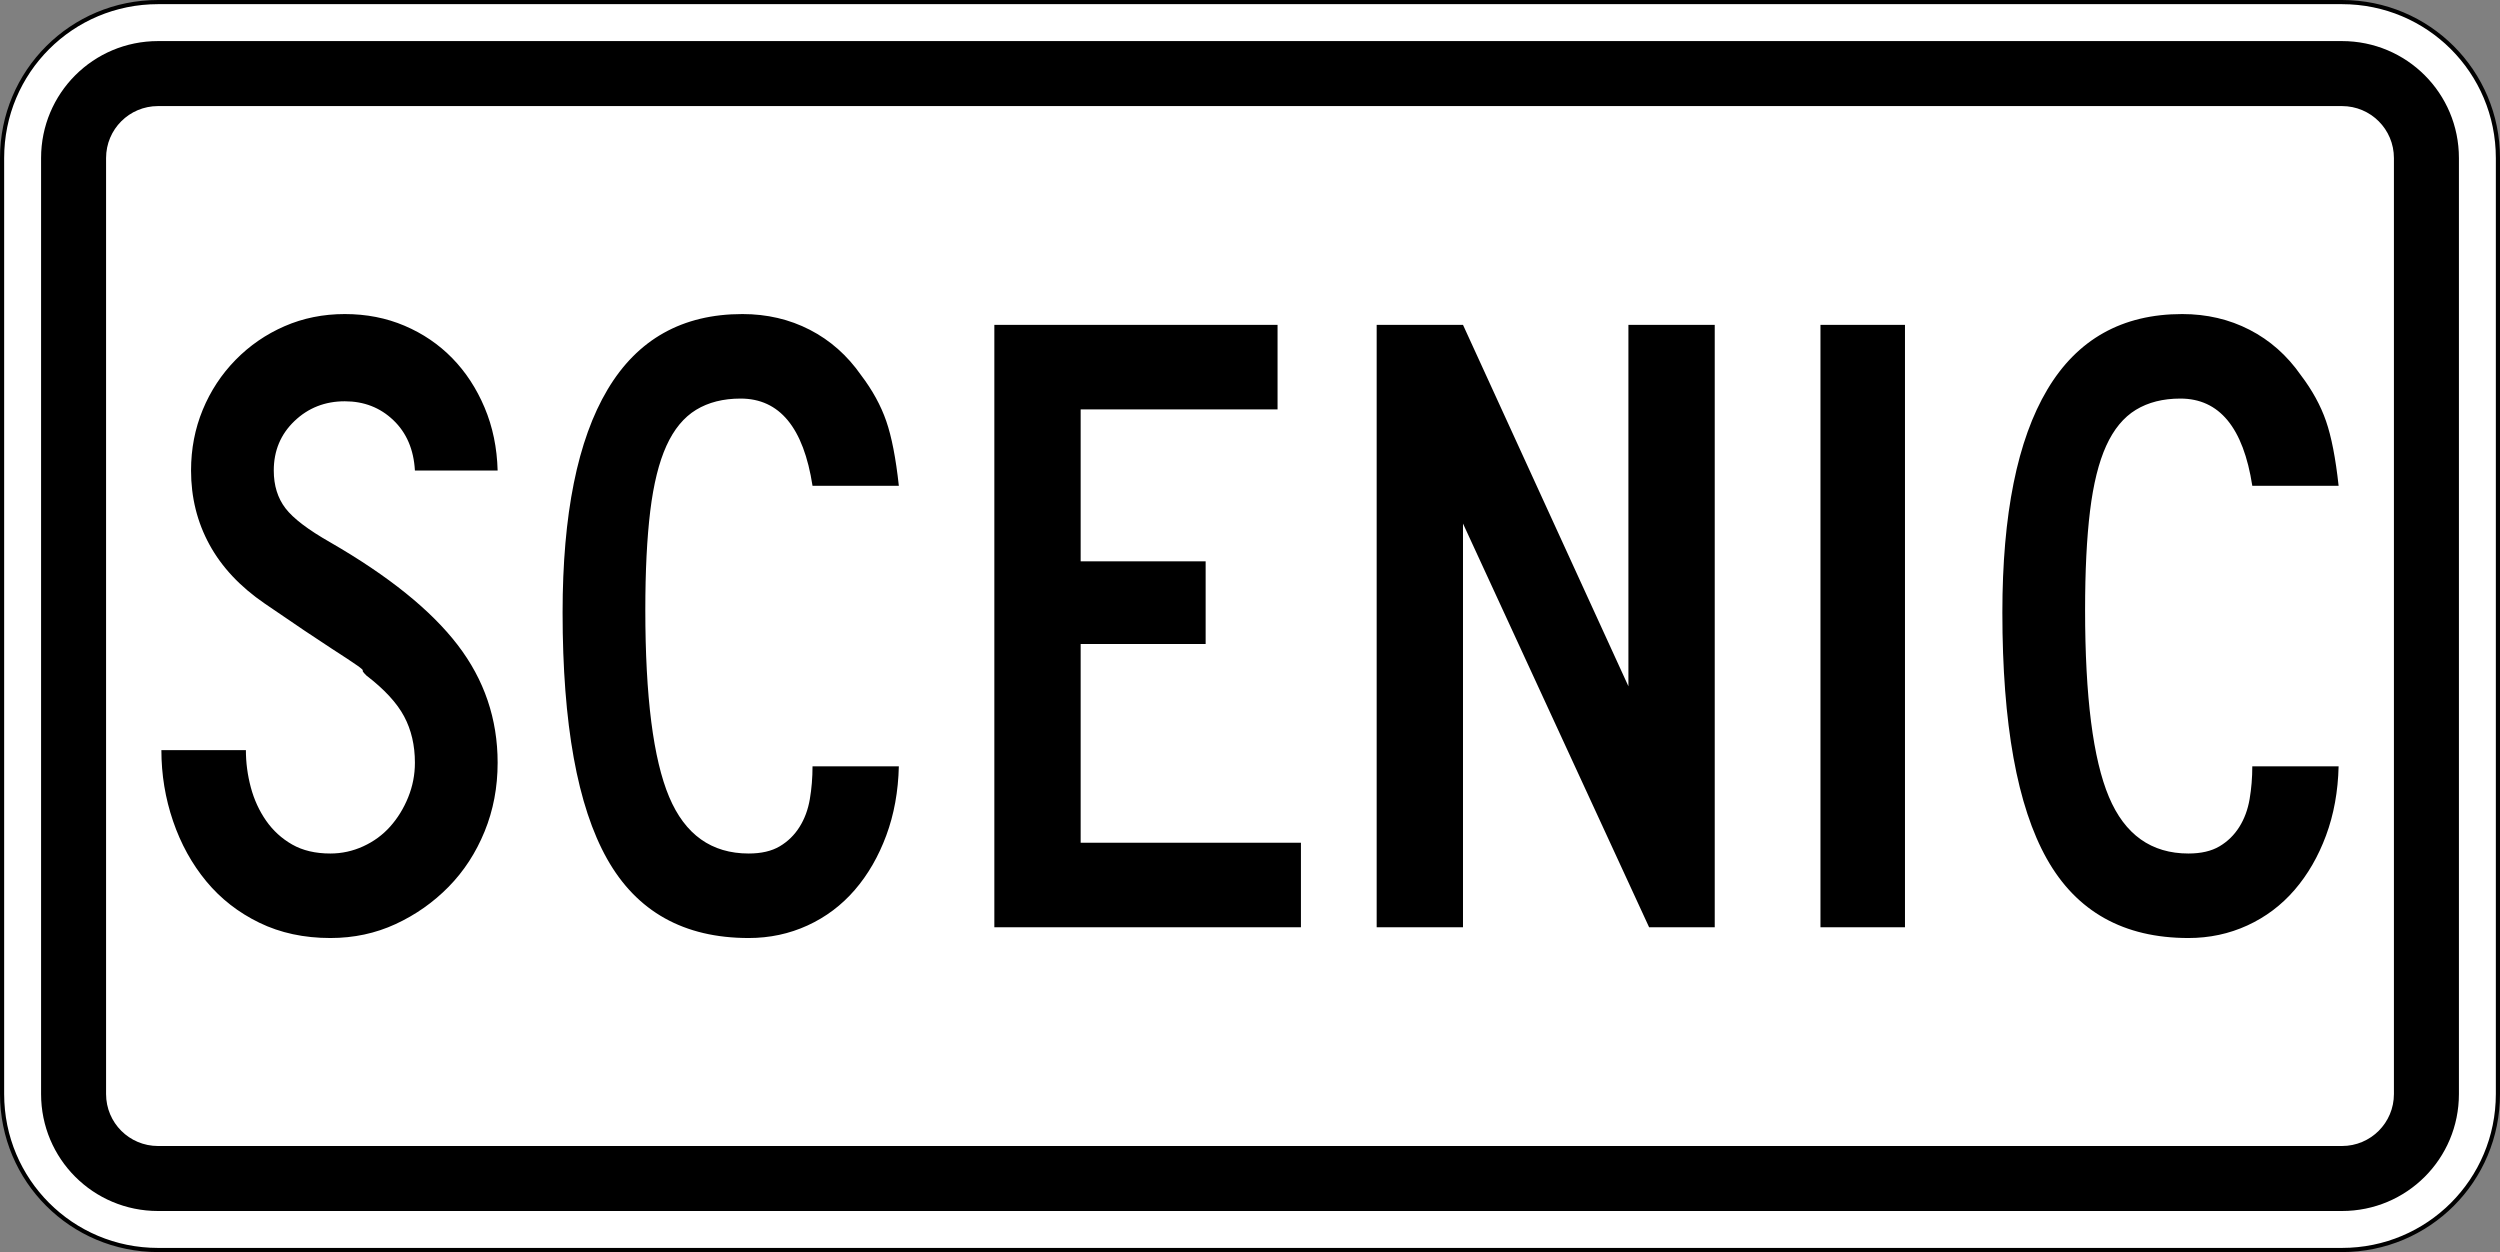 <?xml version="1.0" encoding="UTF-8" standalone="no"?>
<!-- Created with Inkscape (http://www.inkscape.org/) -->
<svg
   xmlns:svg="http://www.w3.org/2000/svg"
   xmlns="http://www.w3.org/2000/svg"
   version="1.0"
   width="601"
   height="301"
   id="svg2">
  <rect width="100%" height="100%" fill="#808080" stroke="none"/>
  <defs
     id="defs4" />
  <g
     id="layer1">
    <g
       id="g2168">
      <path
         d="M 38,0.5 L 563,0.5 C 583.775,0.5 600.5,17.225 600.5,38 L 600.5,263 C 600.5,283.775 583.775,300.5 563,300.5 L 38,300.5 C 17.225,300.5 0.5,283.775 0.5,263 L 0.5,38 C 0.5,17.225 17.225,0.5 38,0.5 z "
         style="color:#000000;fill:#ffffff;fill-opacity:1;fill-rule:nonzero;stroke:#000000;stroke-width:1;stroke-linecap:butt;stroke-linejoin:miter;marker:none;marker-start:none;marker-mid:none;marker-end:none;stroke-miterlimit:4;stroke-dashoffset:0;stroke-opacity:1;visibility:visible;display:inline;overflow:visible"
         id="rect1872" />
      <path
         d="M 38,9.875 L 563,9.875 C 578.581,9.875 591.125,22.419 591.125,38 L 591.125,263 C 591.125,278.581 578.581,291.125 563,291.125 L 38,291.125 C 22.419,291.125 9.875,278.581 9.875,263 L 9.875,38 C 9.875,22.419 22.419,9.875 38,9.875 z "
         style="color:#000000;fill:#000000;fill-opacity:1;fill-rule:nonzero;stroke:none;stroke-width:0.874;stroke-linecap:butt;stroke-linejoin:miter;marker:none;marker-start:none;marker-mid:none;marker-end:none;stroke-miterlimit:4;stroke-dashoffset:0;stroke-opacity:1;visibility:visible;display:inline;overflow:visible"
         id="rect4530" />
      <path
         d="M 38,25.5 L 563,25.5 C 569.925,25.5 575.5,31.075 575.5,38 L 575.5,263 C 575.5,269.925 569.925,275.5 563,275.5 L 38,275.5 C 31.075,275.5 25.5,269.925 25.5,263 L 25.5,38 C 25.5,31.075 31.075,25.5 38,25.5 z "
         style="color:#000000;fill:#ffffff;fill-opacity:1;fill-rule:nonzero;stroke:none;stroke-width:0.874;stroke-linecap:butt;stroke-linejoin:miter;marker:none;marker-start:none;marker-mid:none;marker-end:none;stroke-miterlimit:4;stroke-dashoffset:0;stroke-opacity:1;visibility:visible;display:inline;overflow:visible"
         id="rect4532" />
      <g
         transform="translate(6.284,-311.695)"
         style="overflow:visible"
         id="g5535" />
      <path
         d="M 119.631,183.351 C 119.631,189.262 118.587,194.774 116.498,199.888 C 114.409,205.002 111.528,209.432 107.854,213.179 C 104.18,216.925 99.929,219.915 95.101,222.149 C 90.272,224.383 85.048,225.5 79.429,225.5 C 73.088,225.5 67.396,224.275 62.355,221.826 C 57.313,219.377 53.063,216.063 49.605,211.886 C 46.146,207.708 43.48,202.881 41.607,197.404 C 39.734,191.927 38.797,186.236 38.797,180.33 L 59.113,180.33 C 59.113,183.356 59.509,186.345 60.3,189.298 C 61.092,192.251 62.316,194.916 63.974,197.295 C 65.632,199.674 67.722,201.584 70.244,203.024 C 72.766,204.464 75.827,205.184 79.429,205.184 C 82.168,205.184 84.799,204.608 87.321,203.456 C 89.843,202.304 92.004,200.719 93.805,198.7 C 95.605,196.682 97.045,194.34 98.125,191.676 C 99.205,189.011 99.744,186.236 99.744,183.351 C 99.744,179.174 98.88,175.465 97.152,172.224 C 95.424,168.983 92.399,165.705 88.076,162.389 C 87.355,161.668 87.067,161.271 87.212,161.199 C 87.357,161.126 86.925,160.73 85.916,160.011 C 84.907,159.293 82.781,157.888 79.538,155.797 C 76.294,153.706 70.999,150.141 63.651,145.101 C 57.745,141.064 53.315,136.344 50.36,130.94 C 47.405,125.535 45.928,119.592 45.928,113.11 C 45.928,107.922 46.864,103.058 48.737,98.52 C 50.611,93.982 53.24,89.984 56.626,86.525 C 60.012,83.067 63.939,80.365 68.407,78.419 C 72.874,76.473 77.7,75.5 82.885,75.5 C 88.074,75.5 92.866,76.437 97.261,78.31 C 101.656,80.183 105.474,82.778 108.715,86.093 C 111.956,89.409 114.549,93.372 116.495,97.983 C 118.441,102.593 119.486,107.636 119.631,113.11 L 99.744,113.11 C 99.459,108.067 97.73,104.032 94.56,101.007 C 91.389,97.982 87.498,96.469 82.885,96.469 C 78.131,96.469 74.098,98.054 70.785,101.224 C 67.471,104.395 65.814,108.357 65.815,113.11 C 65.814,116.712 66.751,119.737 68.624,122.187 C 70.498,124.636 74.099,127.373 79.429,130.399 C 93.408,138.468 103.603,146.681 110.014,155.038 C 116.426,163.395 119.631,172.833 119.631,183.351 L 119.631,183.351 z M 195.331,116.784 C 193.172,102.805 187.409,95.816 178.043,95.816 C 173.865,95.816 170.299,96.717 167.344,98.52 C 164.389,100.323 162.011,103.206 160.21,107.167 C 158.41,111.13 157.114,116.353 156.322,122.836 C 155.531,129.32 155.135,137.245 155.135,146.612 C 155.135,167.503 157.043,182.489 160.86,191.567 C 164.677,200.645 171.053,205.184 179.989,205.184 C 183.014,205.184 185.5,204.608 187.445,203.456 C 189.391,202.304 190.976,200.755 192.201,198.809 C 193.426,196.863 194.254,194.63 194.685,192.108 C 195.115,189.586 195.331,186.957 195.331,184.222 L 216.082,184.222 C 215.937,190.273 214.928,195.82 213.054,200.864 C 211.181,205.908 208.66,210.267 205.492,213.94 C 202.324,217.614 198.542,220.46 194.147,222.476 C 189.752,224.492 185.032,225.5 179.989,225.5 C 164.426,225.5 153.079,219.16 145.947,206.48 C 138.814,193.801 135.248,174.06 135.248,147.258 C 135.248,123.627 138.85,105.759 146.055,93.656 C 153.26,81.552 164.066,75.5 178.472,75.5 C 184.382,75.5 189.786,76.761 194.685,79.283 C 199.583,81.805 203.69,85.443 207.006,90.196 C 209.741,93.802 211.757,97.478 213.054,101.224 C 214.352,104.971 215.361,110.158 216.082,116.784 L 195.331,116.784 z M 239.04,222.908 L 239.04,78.092 L 307.124,78.092 L 307.124,98.415 L 259.791,98.415 L 259.791,134.937 L 289.836,134.937 L 289.836,154.824 L 259.791,154.824 L 259.791,202.592 L 312.744,202.592 L 312.744,222.908 L 239.04,222.908 z M 396.444,222.908 L 351.703,125.861 L 351.703,222.908 L 330.952,222.908 L 330.952,78.092 L 351.703,78.092 L 391.471,164.982 L 391.471,78.092 L 412.222,78.092 L 412.222,222.908 L 396.444,222.908 z M 437.64,222.908 L 437.64,78.092 L 457.956,78.092 L 457.956,222.908 L 437.64,222.908 z M 541.452,116.784 C 539.293,102.805 533.53,95.816 524.164,95.816 C 519.986,95.816 516.42,96.717 513.465,98.52 C 510.51,100.323 508.132,103.206 506.331,107.167 C 504.53,111.13 503.234,116.353 502.443,122.836 C 501.651,129.32 501.256,137.245 501.256,146.612 C 501.256,167.503 503.164,182.489 506.981,191.567 C 510.798,200.645 517.174,205.184 526.109,205.184 C 529.135,205.184 531.62,204.608 533.566,203.456 C 535.512,202.304 537.097,200.755 538.322,198.809 C 539.547,196.863 540.374,194.63 540.805,192.108 C 541.236,189.586 541.452,186.957 541.452,184.222 L 562.203,184.222 C 562.058,190.273 561.048,195.82 559.175,200.864 C 557.302,205.908 554.781,210.267 551.613,213.94 C 548.445,217.614 544.663,220.46 540.268,222.476 C 535.873,224.492 531.153,225.5 526.109,225.5 C 510.547,225.5 499.2,219.16 492.067,206.48 C 484.935,193.801 481.369,174.06 481.369,147.258 C 481.369,123.627 484.971,105.759 492.176,93.656 C 499.381,81.552 510.187,75.5 524.592,75.5 C 530.502,75.5 535.907,76.761 540.805,79.283 C 545.704,81.805 549.811,85.443 553.127,90.196 C 555.862,93.802 557.878,97.478 559.175,101.224 C 560.472,104.971 561.482,110.158 562.203,116.784 L 541.452,116.784 z "
         style="font-size:216.138px;font-style:normal;font-weight:normal;fill:#000000;fill-opacity:1;stroke:none;stroke-width:1px;stroke-linecap:butt;stroke-linejoin:miter;stroke-opacity:1;font-family:Bitstream Vera Sans"
         id="text2162" />
    </g>
  </g>
</svg>
